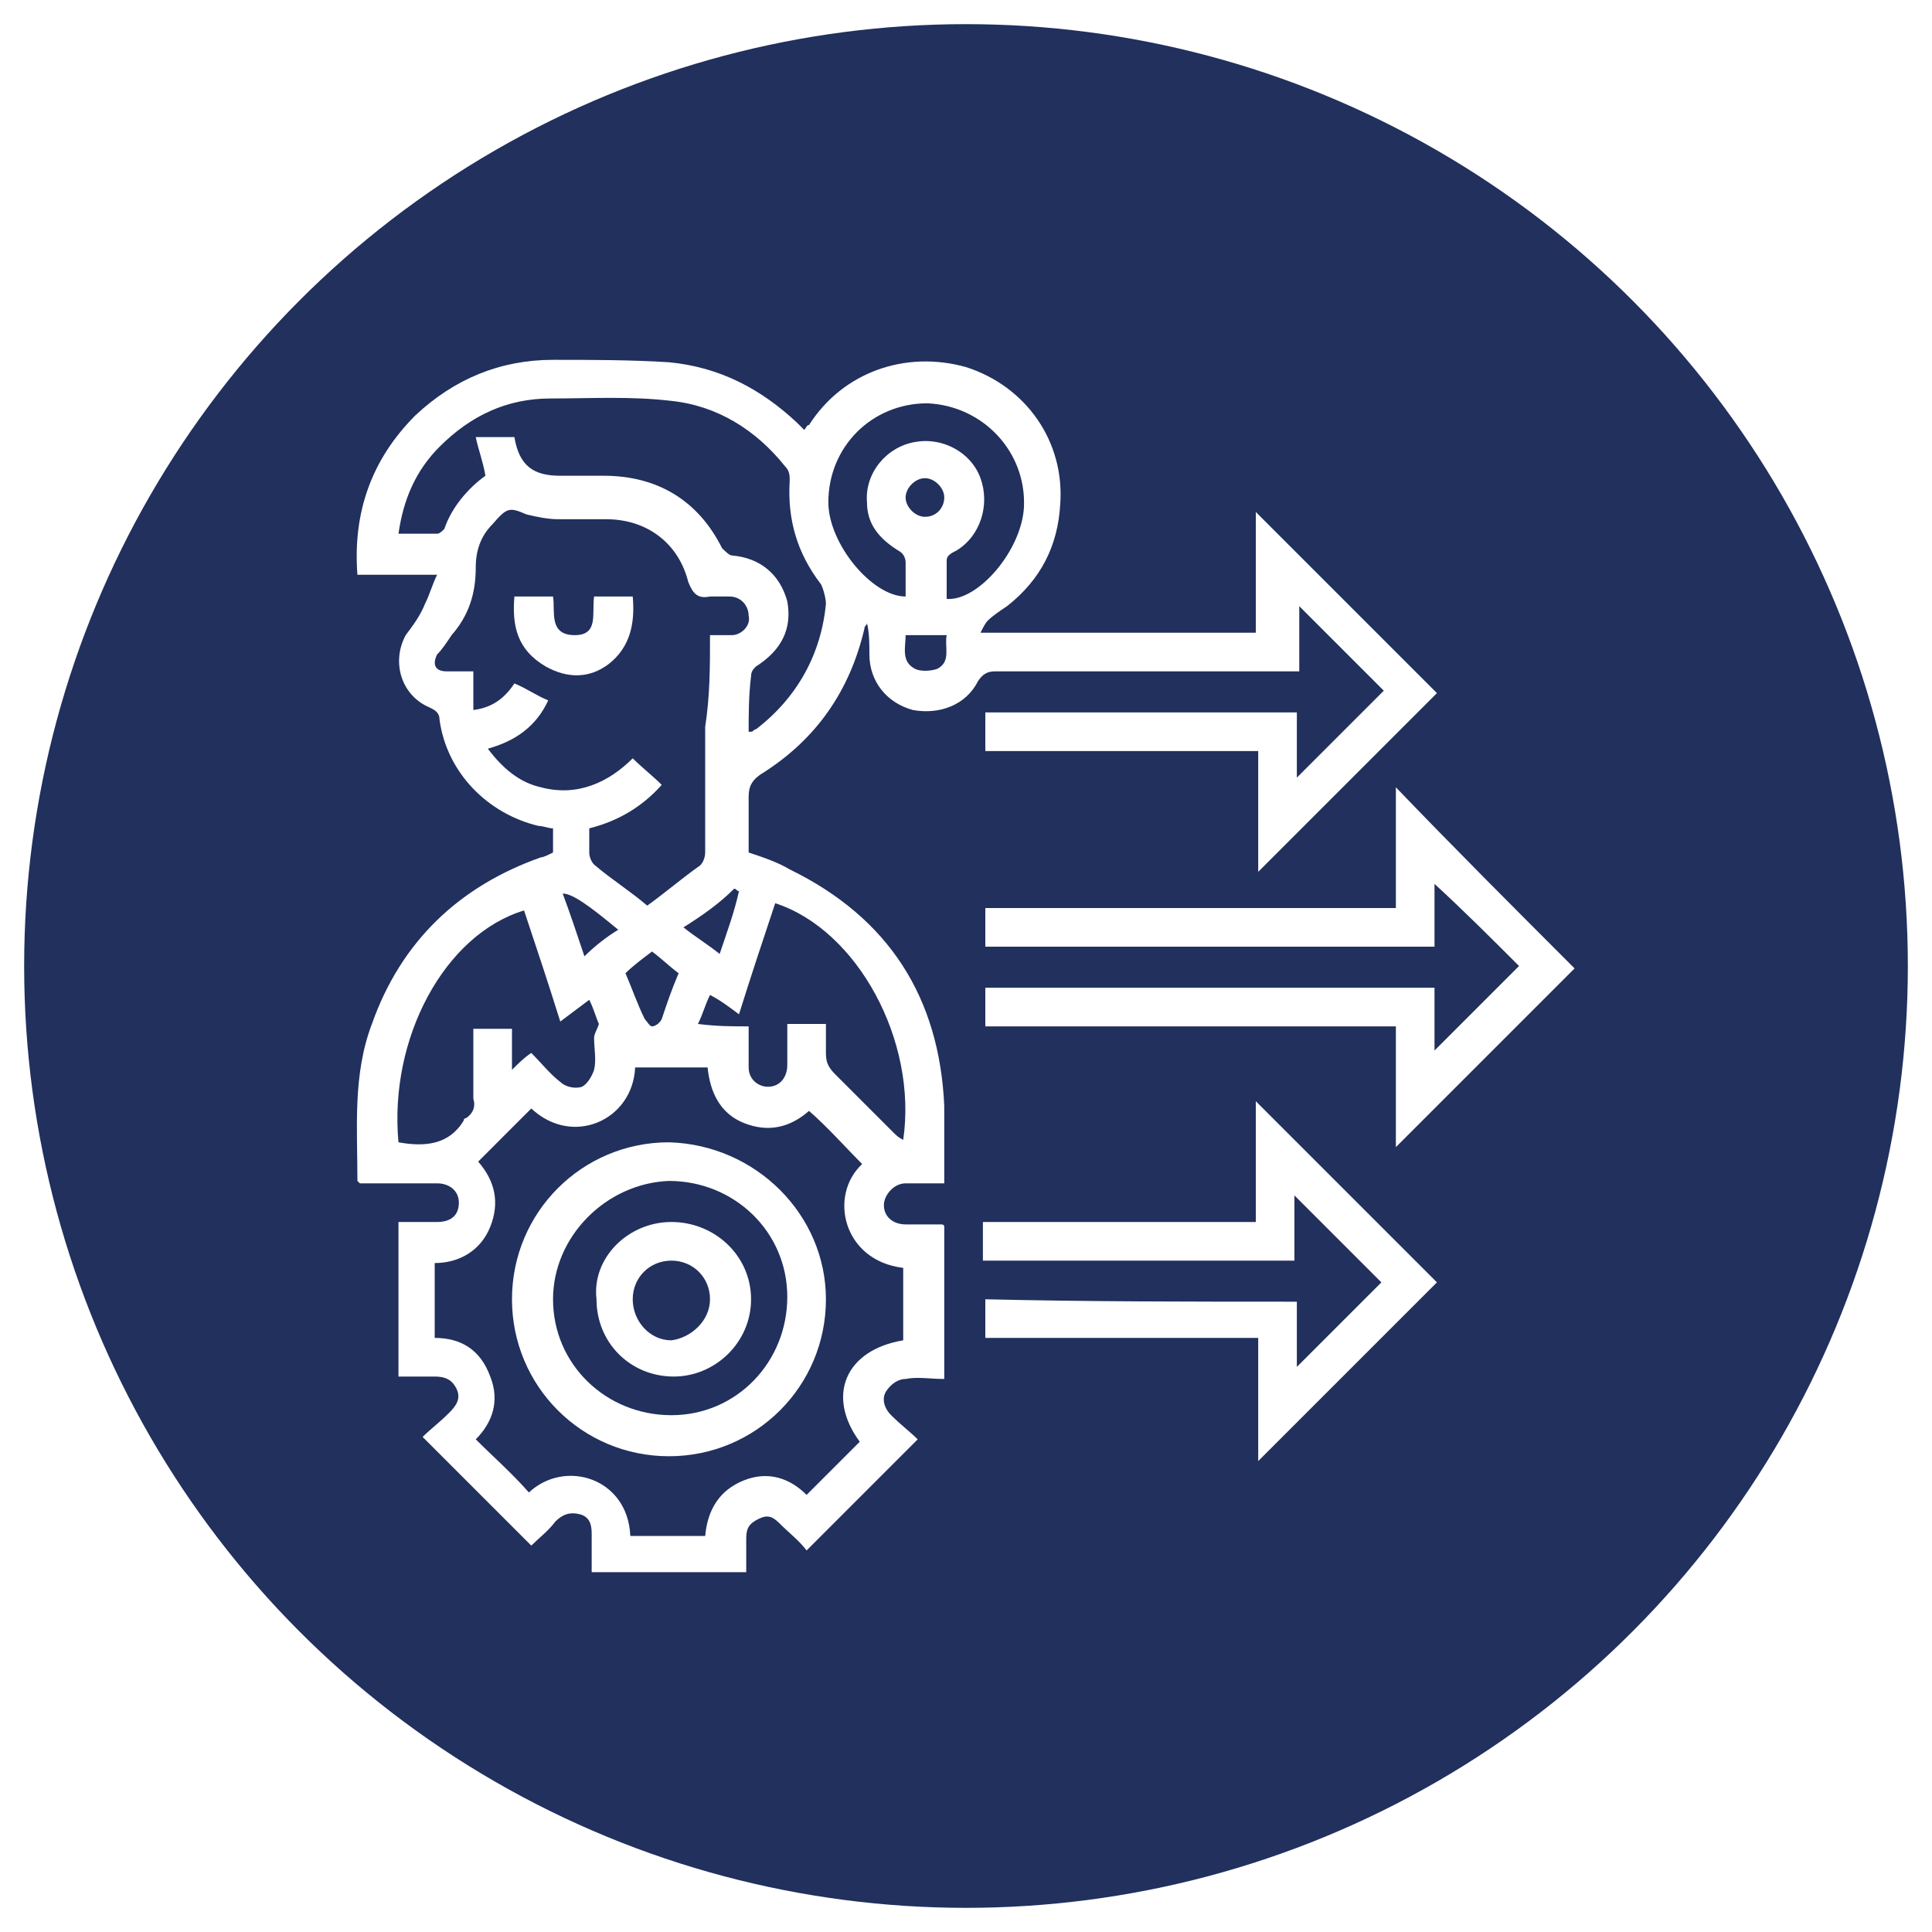 <svg xmlns="http://www.w3.org/2000/svg" xmlns:xlink="http://www.w3.org/1999/xlink" id="Layer_1" x="0px" y="0px" viewBox="0 0 80 80" style="enable-background:new 0 0 80 80;" xml:space="preserve"><style type="text/css">	.st0{fill:#21305D;}	.st1{fill:#171B21;}	.st2{fill:url(#SVGID_00000181059055210009785980000014226871806420275892_);}	.st3{fill:#FFFFFF;}</style><g>	<circle class="st0" cx="40" cy="40" r="39"></circle></g><g>	<defs>		<rect id="SVGID_1_" x="-588.6" y="-249.1" width="1424.4" height="200"></rect>	</defs>	<clipPath id="SVGID_00000103249687529957710280000003723837117904204938_">		<use xlink:href="#SVGID_1_" style="overflow:visible;"></use>	</clipPath>	<g style="clip-path:url(#SVGID_00000103249687529957710280000003723837117904204938_);">					<image style="overflow:visible;" width="5824" height="3264" transform="matrix(0.111 0 0 0.111 -200.221 -359.877)">		</image>	</g></g><g>	<defs>		<rect id="SVGID_00000083792362443412403460000013523026624118725306_" x="-588.7" y="0.6" width="550" height="429"></rect>	</defs>	<clipPath id="SVGID_00000179624050378540108890000015920561712833440906_">		<use xlink:href="#SVGID_00000083792362443412403460000013523026624118725306_" style="overflow:visible;"></use>	</clipPath>	<g style="clip-path:url(#SVGID_00000179624050378540108890000015920561712833440906_);">					<image style="overflow:visible;" width="6720" height="4480" transform="matrix(9.763242e-02 0 0 9.763242e-02 -641.776 -3.572)">		</image>	</g></g><g>	<path class="st3" d="M30.9,65.1c-2.2,0-4.2,0-6.4,0c0-0.6,0-1.1,0-1.6c0-0.4-0.1-0.7-0.5-0.8c-0.4-0.1-0.7,0-1,0.3   c-0.3,0.4-0.7,0.7-1,1c-1.5-1.5-3-3-4.5-4.5c0.3-0.3,0.7-0.6,1.1-1c0.3-0.3,0.5-0.6,0.3-1c-0.2-0.4-0.5-0.5-0.9-0.5   c-0.5,0-1,0-1.5,0c0-2.1,0-4.2,0-6.4c0.5,0,1.1,0,1.6,0c0.6,0,0.9-0.3,0.9-0.8c0-0.5-0.4-0.8-0.9-0.8c-1.1,0-2.1,0-3.2,0   c0,0-0.1-0.1-0.1-0.1c0-2.2-0.2-4.4,0.6-6.5c1.2-3.4,3.6-5.7,7-6.9c0.1,0,0.3-0.1,0.5-0.2c0-0.2,0-0.3,0-0.5c0-0.2,0-0.3,0-0.5   c-0.2,0-0.4-0.1-0.6-0.1c-2.1-0.5-3.8-2.2-4.1-4.4c0-0.3-0.2-0.4-0.4-0.5c-1.2-0.5-1.6-1.9-1-3c0.3-0.4,0.6-0.8,0.8-1.3   c0.2-0.4,0.3-0.8,0.5-1.2c-0.7,0-1.2,0-1.7,0c-0.5,0-1,0-1.6,0c-0.2-2.6,0.6-4.8,2.4-6.6c1.6-1.5,3.5-2.3,5.7-2.3   c1.6,0,3.2,0,4.8,0.1c2.1,0.2,3.8,1.1,5.3,2.5c0.1,0.1,0.2,0.2,0.3,0.3c0.1-0.1,0.1-0.2,0.2-0.2c1.4-2.2,4-3.1,6.5-2.4   c2.5,0.8,4.1,3.1,3.9,5.7c-0.1,1.7-0.8,3.1-2.2,4.2c-0.3,0.2-0.6,0.4-0.8,0.6c-0.1,0.1-0.2,0.3-0.3,0.5c3.9,0,7.6,0,11.4,0   c0-1.7,0-3.4,0-5c2.5,2.5,5,5,7.5,7.5c-2.4,2.4-4.9,4.9-7.4,7.4c0-1.6,0-3.2,0-5c-3.8,0-7.6,0-11.3,0c0-0.6,0-1.1,0-1.6   c4.3,0,8.6,0,12.9,0c0,0.9,0,1.8,0,2.7c1.2-1.2,2.4-2.4,3.6-3.6c-1.1-1.1-2.3-2.3-3.5-3.5c0,0.9,0,1.8,0,2.7c-0.2,0-0.4,0-0.6,0   c-4,0-8,0-12,0c-0.3,0-0.5,0.1-0.7,0.4c-0.5,1-1.6,1.4-2.7,1.2c-1.1-0.3-1.8-1.2-1.8-2.3c0-0.4,0-0.9-0.1-1.3   c0,0.1-0.1,0.1-0.1,0.2c-0.6,2.6-2,4.6-4.2,6C31.1,32.3,31,32.6,31,33c0,0.8,0,1.5,0,2.3c0.6,0.2,1.2,0.4,1.7,0.7   c4.1,2,6.2,5.3,6.4,9.8c0,1,0,2.1,0,3.2c-0.5,0-1.1,0-1.6,0c-0.5,0-0.9,0.5-0.9,0.9c0,0.5,0.4,0.8,0.9,0.8c0.5,0,1,0,1.5,0   c0,0,0.1,0,0.1,0.1c0,2.1,0,4.2,0,6.3c-0.6,0-1.1-0.1-1.6,0c-0.3,0-0.6,0.2-0.8,0.5c-0.2,0.3-0.1,0.7,0.2,1c0.4,0.4,0.8,0.7,1.1,1   c-1.5,1.5-3,3-4.6,4.6c-0.3-0.4-0.7-0.7-1.1-1.1c-0.3-0.3-0.5-0.4-0.9-0.2c-0.4,0.2-0.5,0.4-0.5,0.8C30.9,64.1,30.9,64.6,30.9,65.1   z M35.7,48.2c-0.7-0.7-1.4-1.5-2.2-2.2c-0.8,0.7-1.7,0.9-2.7,0.5c-1-0.4-1.4-1.3-1.5-2.3c-1,0-2,0-3,0c-0.1,2.2-2.6,3.3-4.3,1.7   c-0.7,0.7-1.4,1.4-2.2,2.2c0.7,0.8,0.9,1.7,0.5,2.7c-0.4,1-1.3,1.5-2.3,1.5c0,1,0,2.1,0,3.1c1.1,0,1.9,0.5,2.3,1.6   c0.4,1,0.1,1.9-0.6,2.6c0.7,0.7,1.5,1.4,2.2,2.2c1.5-1.4,4.1-0.6,4.2,1.8c1,0,2,0,3.1,0c0.1-1.1,0.6-1.9,1.6-2.3   c1-0.4,1.9-0.1,2.6,0.6c0.7-0.7,1.5-1.5,2.2-2.2c-1.4-1.9-0.6-3.8,1.8-4.2c0-1,0-2,0-3C34.9,52.2,34.3,49.5,35.7,48.2z M29.4,26.3   c0.3,0,0.6,0,0.9,0c0.4,0,0.8-0.4,0.7-0.8c0-0.4-0.3-0.8-0.8-0.8c-0.3,0-0.5,0-0.8,0c-0.5,0.1-0.7-0.1-0.9-0.6   c-0.4-1.6-1.7-2.6-3.4-2.6c-0.7,0-1.3,0-2,0c-0.4,0-0.9-0.1-1.3-0.2C21.1,21,21,21,20.4,21.7c-0.5,0.5-0.7,1.1-0.7,1.8   c0,1.1-0.3,2-1,2.8c-0.2,0.3-0.4,0.6-0.6,0.8c-0.2,0.4-0.1,0.7,0.4,0.7c0.3,0,0.7,0,1.1,0c0,0.5,0,1,0,1.6c0.8-0.1,1.3-0.5,1.7-1.1   c0.5,0.2,0.9,0.5,1.4,0.7c-0.5,1.1-1.4,1.7-2.5,2c0.6,0.8,1.3,1.4,2.2,1.6c1.5,0.4,2.8-0.2,3.8-1.2c0.4,0.4,0.8,0.7,1.2,1.1   c-0.8,0.9-1.8,1.5-3,1.8c0,0.3,0,0.7,0,1c0,0.2,0.1,0.4,0.2,0.5c0.7,0.6,1.5,1.1,2.2,1.7c0.7-0.5,1.4-1.1,2.1-1.6   c0.2-0.1,0.3-0.4,0.3-0.6c0-1.7,0-3.4,0-5.2C29.4,28.8,29.4,27.6,29.4,26.3z M31,30.3c0.1,0,0.1,0,0.1,0c0.1,0,0.1-0.1,0.2-0.1   c1.7-1.3,2.7-3.1,2.9-5.2c0-0.2-0.1-0.6-0.2-0.8c-1-1.3-1.4-2.7-1.3-4.3c0-0.2,0-0.4-0.2-0.6c-1.2-1.5-2.8-2.5-4.7-2.7   c-1.7-0.2-3.3-0.1-5-0.1c-1.8,0-3.3,0.7-4.6,2c-1,1-1.5,2.2-1.7,3.6c0.5,0,1.1,0,1.6,0c0.1,0,0.2-0.1,0.3-0.2   c0.3-0.9,1-1.7,1.7-2.2c-0.1-0.6-0.3-1.1-0.4-1.6c0.6,0,1.1,0,1.6,0c0.2,1.2,0.8,1.6,1.9,1.6c0.6,0,1.2,0,1.8,0c2.2,0,3.9,1,4.9,3   c0.1,0.1,0.3,0.3,0.4,0.3c1.2,0.1,2,0.8,2.3,1.9c0.2,1.1-0.2,2-1.3,2.7c-0.1,0.1-0.2,0.2-0.2,0.4C31,28.8,31,29.6,31,30.3z    M16.5,47.3c1.1,0.2,2.1,0.1,2.7-0.9c0-0.1,0.1-0.1,0.1-0.1c0.3-0.2,0.4-0.5,0.3-0.8c0-1,0-1.9,0-2.9c0.6,0,1.1,0,1.6,0   c0,0.6,0,1.1,0,1.7c0.3-0.3,0.5-0.5,0.8-0.7c0.4,0.4,0.8,0.9,1.2,1.2c0.2,0.2,0.6,0.3,0.9,0.2c0.2-0.1,0.4-0.4,0.5-0.7   c0.1-0.4,0-0.9,0-1.3c0-0.2,0.1-0.3,0.2-0.6c-0.1-0.2-0.2-0.6-0.4-1c-0.4,0.3-0.8,0.6-1.2,0.9c-0.5-1.6-1-3.1-1.5-4.6   C18.4,38.7,16.1,43,16.5,47.3z M31,42.5c0,0.6,0,1.2,0,1.7c0,0.5,0.4,0.8,0.8,0.8c0.5,0,0.8-0.4,0.8-0.9c0-0.6,0-1.1,0-1.7   c0.6,0,1.1,0,1.6,0c0,0.4,0,0.8,0,1.2c0,0.4,0.1,0.6,0.4,0.9c0.8,0.8,1.6,1.6,2.4,2.4c0.1,0.1,0.2,0.2,0.4,0.3   c0.6-4.1-1.9-8.7-5.3-9.8c-0.5,1.5-1,3-1.5,4.6c-0.4-0.3-0.8-0.6-1.2-0.8c-0.2,0.4-0.3,0.8-0.5,1.2C29.7,42.5,30.3,42.5,31,42.5z    M37.5,24.7c0-0.5,0-0.9,0-1.4c0-0.2-0.1-0.4-0.3-0.5c-0.8-0.5-1.3-1.1-1.3-2c-0.1-1.2,0.8-2.3,2-2.5c1.1-0.2,2.3,0.4,2.7,1.5   c0.4,1.1,0,2.4-1,3c-0.2,0.1-0.4,0.2-0.4,0.4c0,0.5,0,1,0,1.6c1.3,0.1,3.1-2,3.2-3.8c0.1-2.3-1.7-4.2-4-4.3c-2.3,0-4.1,1.8-4.1,4.1   C34.3,22.5,36.1,24.7,37.5,24.7z M28.1,40.3c-0.4-0.3-0.7-0.6-1.1-0.9c-0.4,0.3-0.8,0.6-1.1,0.9c0.3,0.7,0.5,1.3,0.8,1.9   c0.1,0.1,0.2,0.3,0.3,0.3c0.1,0,0.3-0.1,0.4-0.3C27.6,41.6,27.8,41,28.1,40.3z M25.6,38.5c-1.2-1-1.9-1.5-2.3-1.5   c0.3,0.8,0.6,1.7,0.9,2.6C24.6,39.2,25.1,38.8,25.6,38.5z M28.3,38.4c0.5,0.4,1,0.7,1.5,1.1c0.3-0.9,0.6-1.7,0.8-2.6   c-0.1,0-0.1-0.1-0.2-0.1C29.8,37.4,29.1,37.9,28.3,38.4z M37.5,26.3c0,0.5-0.2,1.1,0.4,1.4c0.2,0.1,0.6,0.1,0.9,0   c0.6-0.3,0.3-0.9,0.4-1.4C38.6,26.3,38.1,26.3,37.5,26.3z M39.1,20.6c0-0.4-0.4-0.8-0.8-0.8c-0.4,0-0.8,0.4-0.8,0.8   c0,0.4,0.4,0.8,0.8,0.8C38.8,21.4,39.1,21,39.1,20.6z"></path>	<path class="st3" d="M65.2,40.1c-2.4,2.4-4.9,4.9-7.4,7.4c0-1.7,0-3.3,0-5c-5.7,0-11.3,0-17,0c0-0.5,0-1.1,0-1.6   c6.2,0,12.3,0,18.6,0c0,0.9,0,1.8,0,2.6c1.2-1.2,2.4-2.4,3.5-3.5c-1.1-1.1-2.3-2.3-3.5-3.4c0,0.8,0,1.7,0,2.6c-6.2,0-12.4,0-18.6,0   c0-0.5,0-1,0-1.6c5.6,0,11.3,0,17,0c0-1.7,0-3.4,0-5C60.2,35.1,62.7,37.6,65.2,40.1z"></path>	<path class="st3" d="M53.7,53.9c0,0.9,0,1.8,0,2.7c1.2-1.2,2.4-2.4,3.5-3.5c-1.2-1.2-2.4-2.4-3.6-3.6c0,0.9,0,1.8,0,2.7   c-4.3,0-8.6,0-12.9,0c0-0.5,0-1,0-1.6c3.7,0,7.5,0,11.3,0c0-1.7,0-3.4,0-5c2.5,2.5,5,5,7.5,7.5c-2.4,2.4-4.9,4.9-7.4,7.4   c0-1.7,0-3.3,0-5.1c-3.8,0-7.6,0-11.3,0c0-0.6,0-1.1,0-1.6C45,53.9,49.3,53.9,53.7,53.9z"></path>	<path class="st3" d="M34.2,53.8c0,3.6-2.9,6.5-6.5,6.5c-3.6,0-6.5-2.9-6.5-6.5c0-3.6,2.9-6.5,6.5-6.5   C31.3,47.4,34.2,50.3,34.2,53.8z M22.9,53.8c0,2.7,2.2,4.8,4.9,4.8c2.7,0,4.8-2.2,4.8-4.9c0-2.7-2.2-4.8-4.9-4.8   C25.1,49,22.9,51.2,22.9,53.8z"></path>	<path class="st3" d="M21.3,24.7c0.5,0,1,0,1.6,0c0.1,0.6-0.2,1.6,0.9,1.6c1,0,0.7-0.9,0.8-1.6c0.5,0,1,0,1.6,0   c0.1,1.1-0.1,2.1-1,2.8c-0.8,0.6-1.7,0.6-2.6,0.1C21.4,26.9,21.2,25.9,21.3,24.7z"></path>	<path class="st3" d="M27.8,50.6c1.8,0,3.3,1.4,3.3,3.2c0,1.8-1.5,3.2-3.2,3.2c-1.8,0-3.2-1.4-3.2-3.2C24.5,52.1,26,50.6,27.8,50.6z    M29.4,53.8c0-0.9-0.7-1.6-1.6-1.6c-0.9,0-1.6,0.7-1.6,1.6c0,0.9,0.7,1.7,1.6,1.7C28.6,55.4,29.4,54.7,29.4,53.8z"></path></g></svg>
